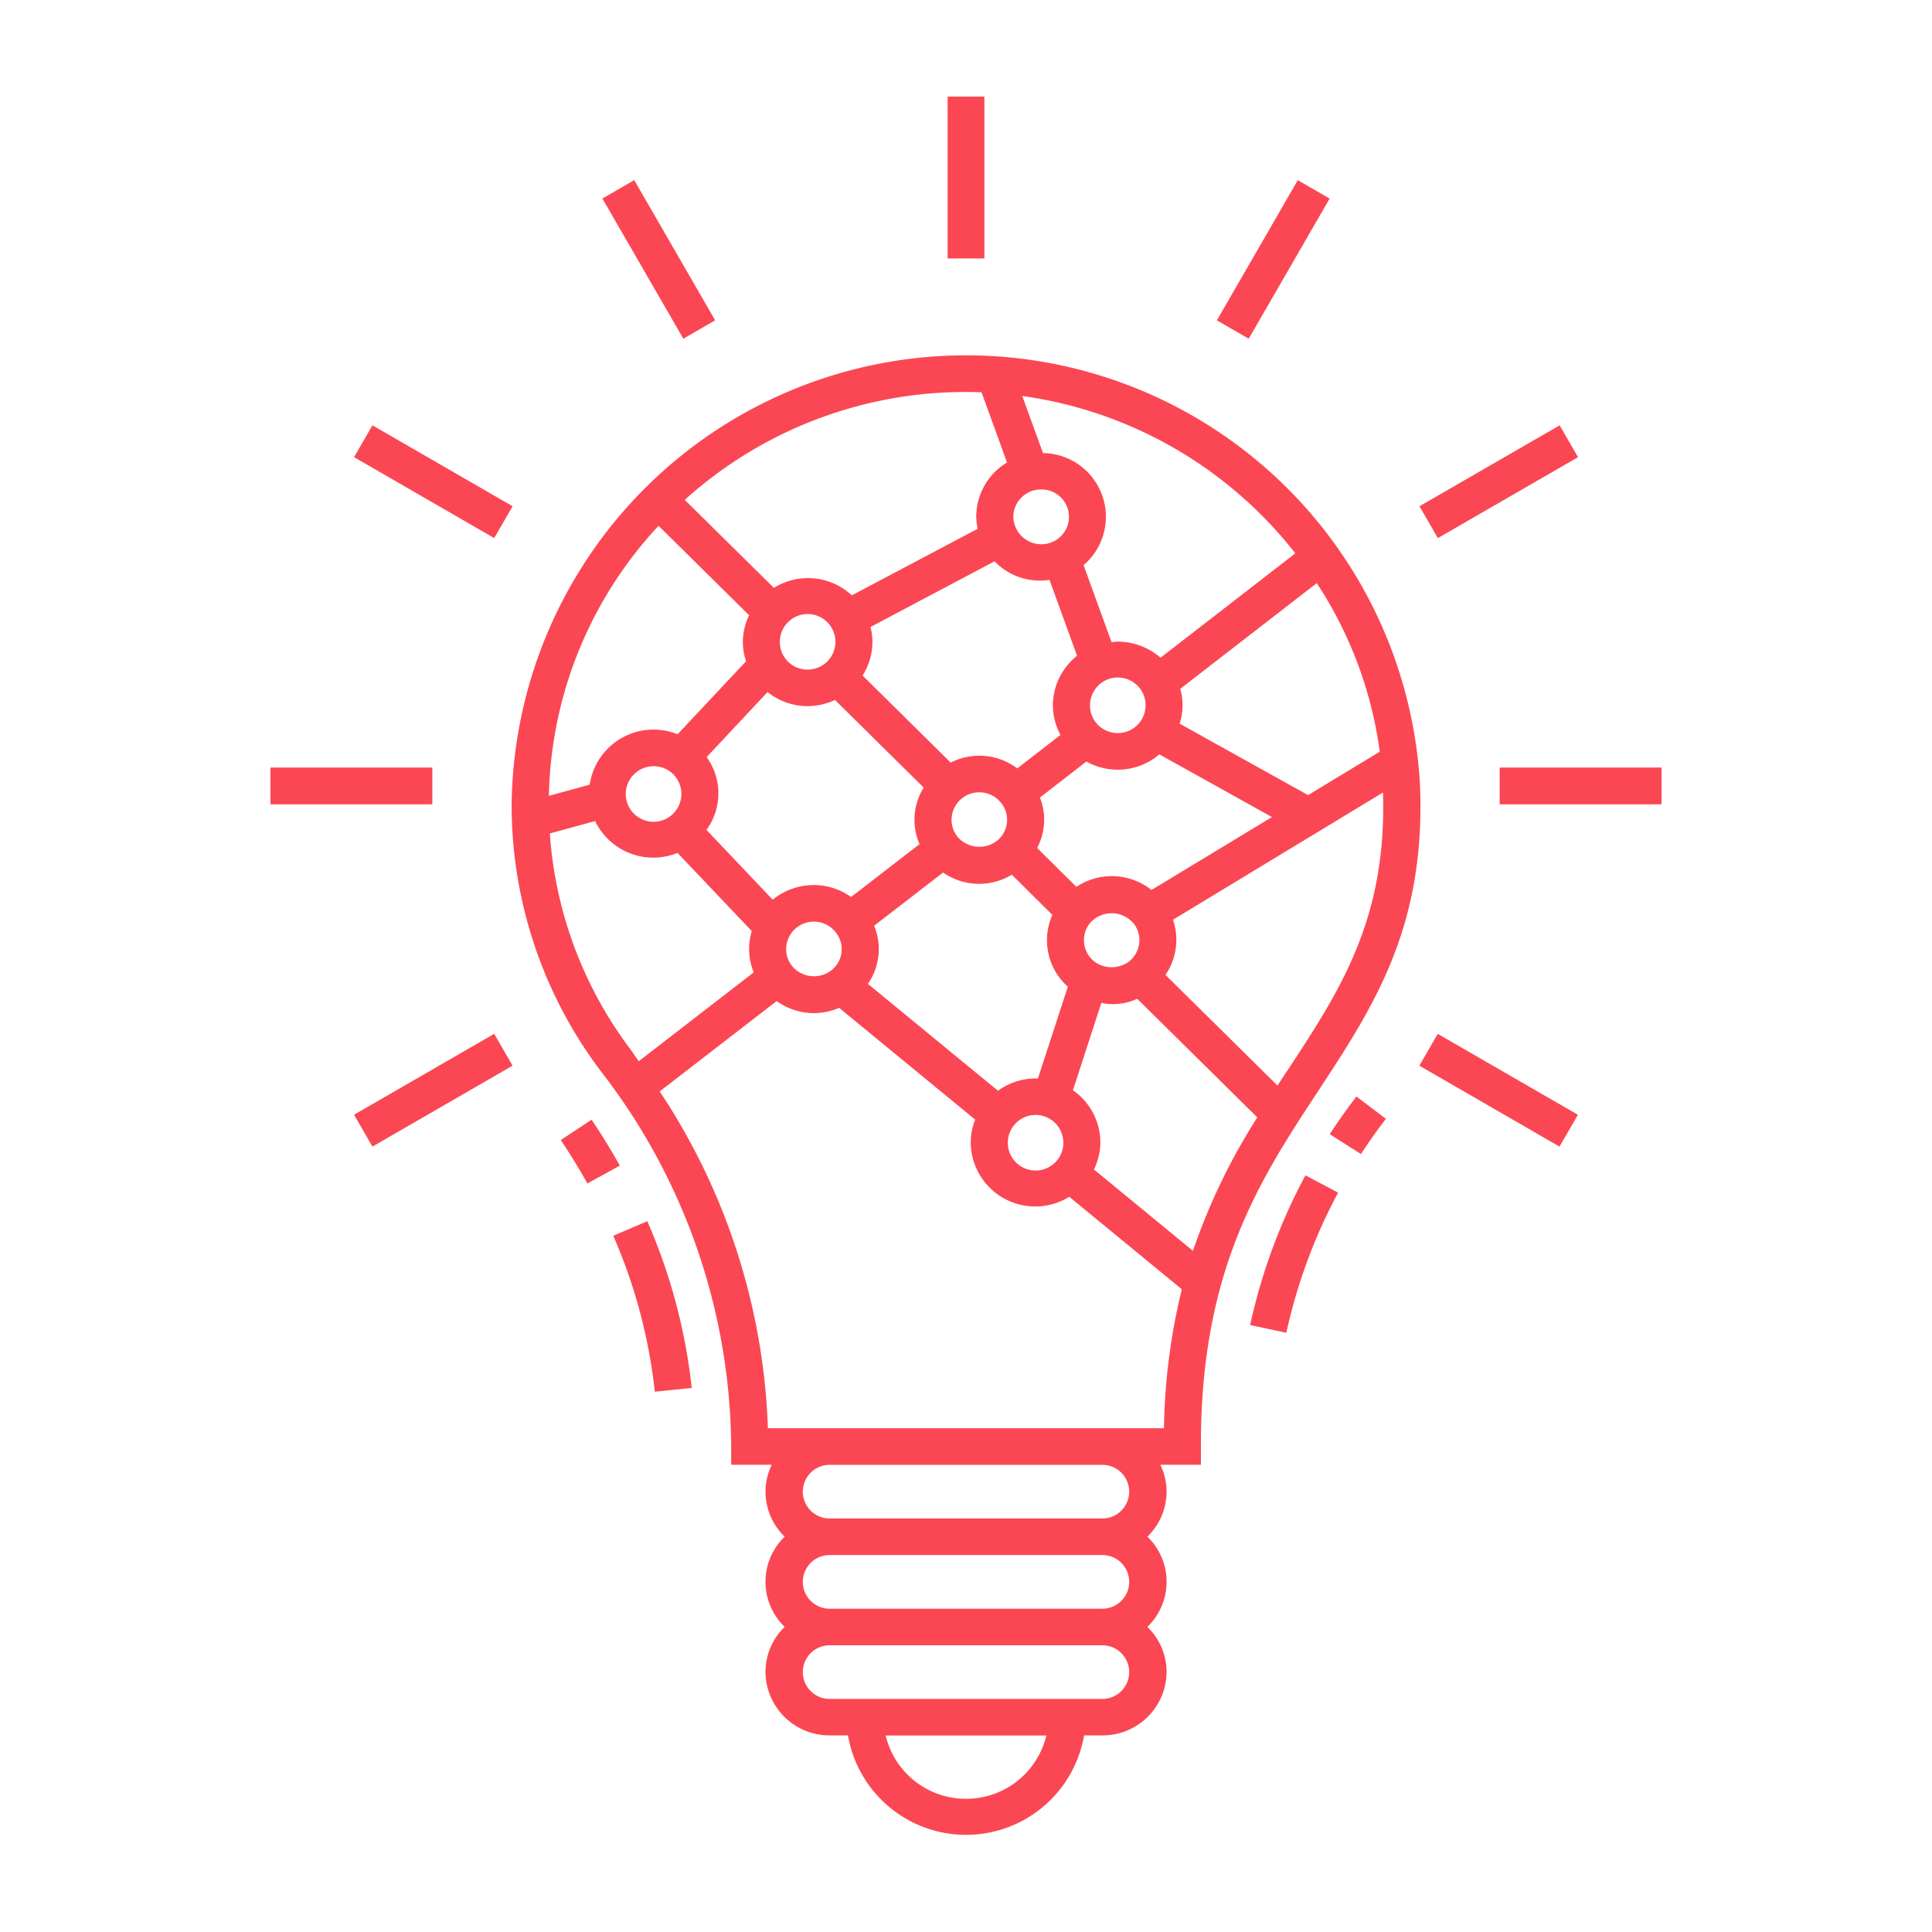 <svg xmlns="http://www.w3.org/2000/svg" width="100" height="100" viewBox="0 0 100 100">
  <g id="Group_17" data-name="Group 17" transform="translate(-155 -2377)">
    <rect id="Rectangle_92" data-name="Rectangle 92" width="100" height="100" transform="translate(155 2377)" fill="none"/>
    <g id="Group_16" data-name="Group 16" transform="translate(157.661 2380.5)">
      <path id="Path_87" data-name="Path 87" d="M62.813,68.006l1.875.4a27.946,27.946,0,0,1,2.68-7.254l-1.693-.894A29.844,29.844,0,0,0,62.813,68.006Zm7.028-10.675-1.524-1.155c-.481.624-.945,1.281-1.381,1.951l1.613,1.03C68.956,58.529,69.391,57.915,69.841,57.331Zm-42.709,1.1c.492.733.956,1.489,1.38,2.246l1.677-.923c-.448-.8-.939-1.6-1.46-2.378Zm6.779,12.83a29.426,29.426,0,0,0-2.3-8.629l-1.762.753A27.534,27.534,0,0,1,32,71.457Z" transform="translate(-0.768 -2.922)" fill="#fb4753"/>
      <path id="Path_88" data-name="Path 88" d="M71.472,37.749A23.527,23.527,0,0,0,24.459,38.8a22.852,22.852,0,0,0,4.618,13.831,32.071,32.071,0,0,1,6.745,19.291v1.078h2.1a3.212,3.212,0,0,0-.323,1.388,3.25,3.25,0,0,0,.993,2.335,3.241,3.241,0,0,0,0,4.67,3.25,3.25,0,0,0-.993,2.335,3.306,3.306,0,0,0,3.322,3.281h.948a6.2,6.2,0,0,0,12.22,0h.948a3.306,3.306,0,0,0,3.322-3.281,3.25,3.25,0,0,0-.993-2.335,3.241,3.241,0,0,0,0-4.67,3.25,3.25,0,0,0,.993-2.335,3.211,3.211,0,0,0-.323-1.388h2.1V71.924c0-9.042,3.083-13.728,6.065-18.26C69.08,49.282,71.8,45.143,71.472,37.749Zm-2.078-1.657L65.683,38.34l-6.649-3.7a3.06,3.06,0,0,0,.032-1.8l7.066-5.472A20.923,20.923,0,0,1,69.394,36.092Zm-15.7,7-2.034-2.015a3.147,3.147,0,0,0,.145-2.612L54.209,36.6a3.314,3.314,0,0,0,3.775-.369l5.83,3.245L57.578,43.25A3.3,3.3,0,0,0,53.69,43.089Zm2.716,3.869a1.535,1.535,0,0,1-1.591.12,1.4,1.4,0,0,1-.427-2.112,1.483,1.483,0,0,1,2.282.041A1.4,1.4,0,0,1,56.406,46.957Zm-4.713,6.054c-.039,0-.078-.01-.117-.01a3.337,3.337,0,0,0-1.947.637l-6.735-5.533a3.146,3.146,0,0,0,.324-3.007l3.568-2.755a3.269,3.269,0,0,0,3.559.113l2.1,2.08a3.214,3.214,0,0,0,.8,3.716Zm1.32,3.3a1.438,1.438,0,1,1-1.437-1.42A1.432,1.432,0,0,1,53.014,56.315ZM40.105,42.995a3.38,3.38,0,0,0-2.133.757l-3.428-3.611a3.211,3.211,0,0,0,.01-3.77l3.151-3.365a3.346,3.346,0,0,0,2.075.73,3.4,3.4,0,0,0,1.416-.321l4.591,4.536a3.151,3.151,0,0,0-.215,2.926l-3.544,2.737A3.328,3.328,0,0,0,40.105,42.995Zm.849,4.455a1.477,1.477,0,0,1-1.984-.269,1.4,1.4,0,0,1-.12-1.56,1.436,1.436,0,0,1,2.388-.176A1.39,1.39,0,0,1,40.954,47.45ZM38.342,30.423a1.438,1.438,0,1,1,1.437,1.42A1.424,1.424,0,0,1,38.342,30.423Zm4.692-.785,6.421-3.4A3.267,3.267,0,0,0,52.3,27.2l1.426,3.928a3.29,3.29,0,0,0-1.251,2.577,3.251,3.251,0,0,0,.392,1.52l-2.236,1.732a3.265,3.265,0,0,0-3.446-.3L42.624,32.15a3.273,3.273,0,0,0,.51-1.727A3.32,3.32,0,0,0,43.034,29.639Zm6.7,10.926a1.487,1.487,0,0,1-2.175-.043,1.408,1.408,0,0,1,.143-1.957,1.44,1.44,0,0,1,2.12.214A1.39,1.39,0,0,1,49.731,40.565Zm4.663-6.856a1.438,1.438,0,1,1,1.437,1.42A1.43,1.43,0,0,1,54.394,33.708Zm10.628-7.884-6.979,5.405a3.376,3.376,0,0,0-2.212-.834c-.108,0-.214.022-.322.032l-1.449-3.99a3.295,3.295,0,0,0-2.1-5.8L50.888,17.68A21.75,21.75,0,0,1,65.022,25.824ZM51.864,22.519a1.417,1.417,0,0,1,.626,2.7,1.45,1.45,0,0,1-2.064-1.278A1.432,1.432,0,0,1,51.864,22.519Zm-3.081-5.027L50.1,21.123a3.285,3.285,0,0,0-1.593,2.816,3.252,3.252,0,0,0,.075.615L42.067,28a3.33,3.33,0,0,0-4.033-.387L33.42,23.058A21.678,21.678,0,0,1,48.783,17.491ZM32.064,24.4l4.686,4.629a3.287,3.287,0,0,0-.325,1.4,3.231,3.231,0,0,0,.168.982L33.049,35.19A3.338,3.338,0,0,0,28.5,37.8l-2.113.577A21.108,21.108,0,0,1,32.064,24.4Zm1.179,13.865a1.438,1.438,0,1,1-1.437-1.42A1.428,1.428,0,0,1,33.244,38.262ZM30.615,51.507a20.958,20.958,0,0,1-4.179-11.183l2.345-.64a3.337,3.337,0,0,0,4.264,1.646l3.845,4.05a3.172,3.172,0,0,0,.1,2.134l-5.95,4.6C30.894,51.915,30.765,51.707,30.615,51.507ZM47.977,90.291a4.266,4.266,0,0,1-4.158-3.277h8.316A4.265,4.265,0,0,1,47.977,90.291Zm7.057-5.17H40.919a1.388,1.388,0,1,1,0-2.776H55.035a1.388,1.388,0,1,1,0,2.776Zm0-4.67H40.919a1.388,1.388,0,1,1,0-2.777H55.035a1.388,1.388,0,1,1,0,2.777Zm0-4.67H40.919a1.388,1.388,0,1,1,0-2.776H55.035a1.388,1.388,0,1,1,0,2.776Zm3.189-4.67h-20.5a33.539,33.539,0,0,0-5.6-17.434L38.177,49a3.28,3.28,0,0,0,3.232.35l7.043,5.785a3.247,3.247,0,0,0-.23,1.181,3.339,3.339,0,0,0,5.1,2.814l5.826,4.787A32.079,32.079,0,0,0,58.224,71.112Zm1.5-9.183L54.6,57.717a3.253,3.253,0,0,0,.332-1.4,3.292,3.292,0,0,0-1.42-2.7l1.47-4.523a2.94,2.94,0,0,0,1.857-.213l6.216,6.14A32.012,32.012,0,0,0,59.724,61.928Zm4.865-9.3-.488.744-5.8-5.727a3.19,3.19,0,0,0,.39-2.854l10.87-6.586C69.761,44.755,67.364,48.415,64.59,52.632Z" transform="translate(-0.638 -0.685)" fill="#fb4753"/>
      <rect id="Rectangle_83" data-name="Rectangle 83" width="1.903" height="8.377" transform="translate(46.388 1.5)" fill="#fb4753"/>
      <rect id="Rectangle_84" data-name="Rectangle 84" width="8.377" height="1.903" transform="translate(30.167 5.824) rotate(60)" fill="#fb4753"/>
      <rect id="Rectangle_85" data-name="Rectangle 85" width="8.377" height="1.903" transform="translate(22.919 24.351) rotate(-150)" fill="#fb4753"/>
      <rect id="Rectangle_86" data-name="Rectangle 86" width="8.377" height="1.903" transform="translate(11.339 36.228)" fill="#fb4753"/>
      <rect id="Rectangle_87" data-name="Rectangle 87" width="8.377" height="1.903" transform="translate(15.664 54.199) rotate(-30)" fill="#fb4753"/>
      <rect id="Rectangle_88" data-name="Rectangle 88" width="8.377" height="1.903" transform="translate(71.756 50.012) rotate(30)" fill="#fb4753"/>
      <rect id="Rectangle_89" data-name="Rectangle 89" width="8.377" height="1.903" transform="translate(74.962 36.228)" fill="#fb4753"/>
      <rect id="Rectangle_90" data-name="Rectangle 90" width="8.377" height="1.903" transform="translate(79.017 20.163) rotate(150)" fill="#fb4753"/>
      <rect id="Rectangle_91" data-name="Rectangle 91" width="8.377" height="1.903" transform="translate(60.324 13.081) rotate(-60)" fill="#fb4753"/>
    </g>
  </g>
</svg>
